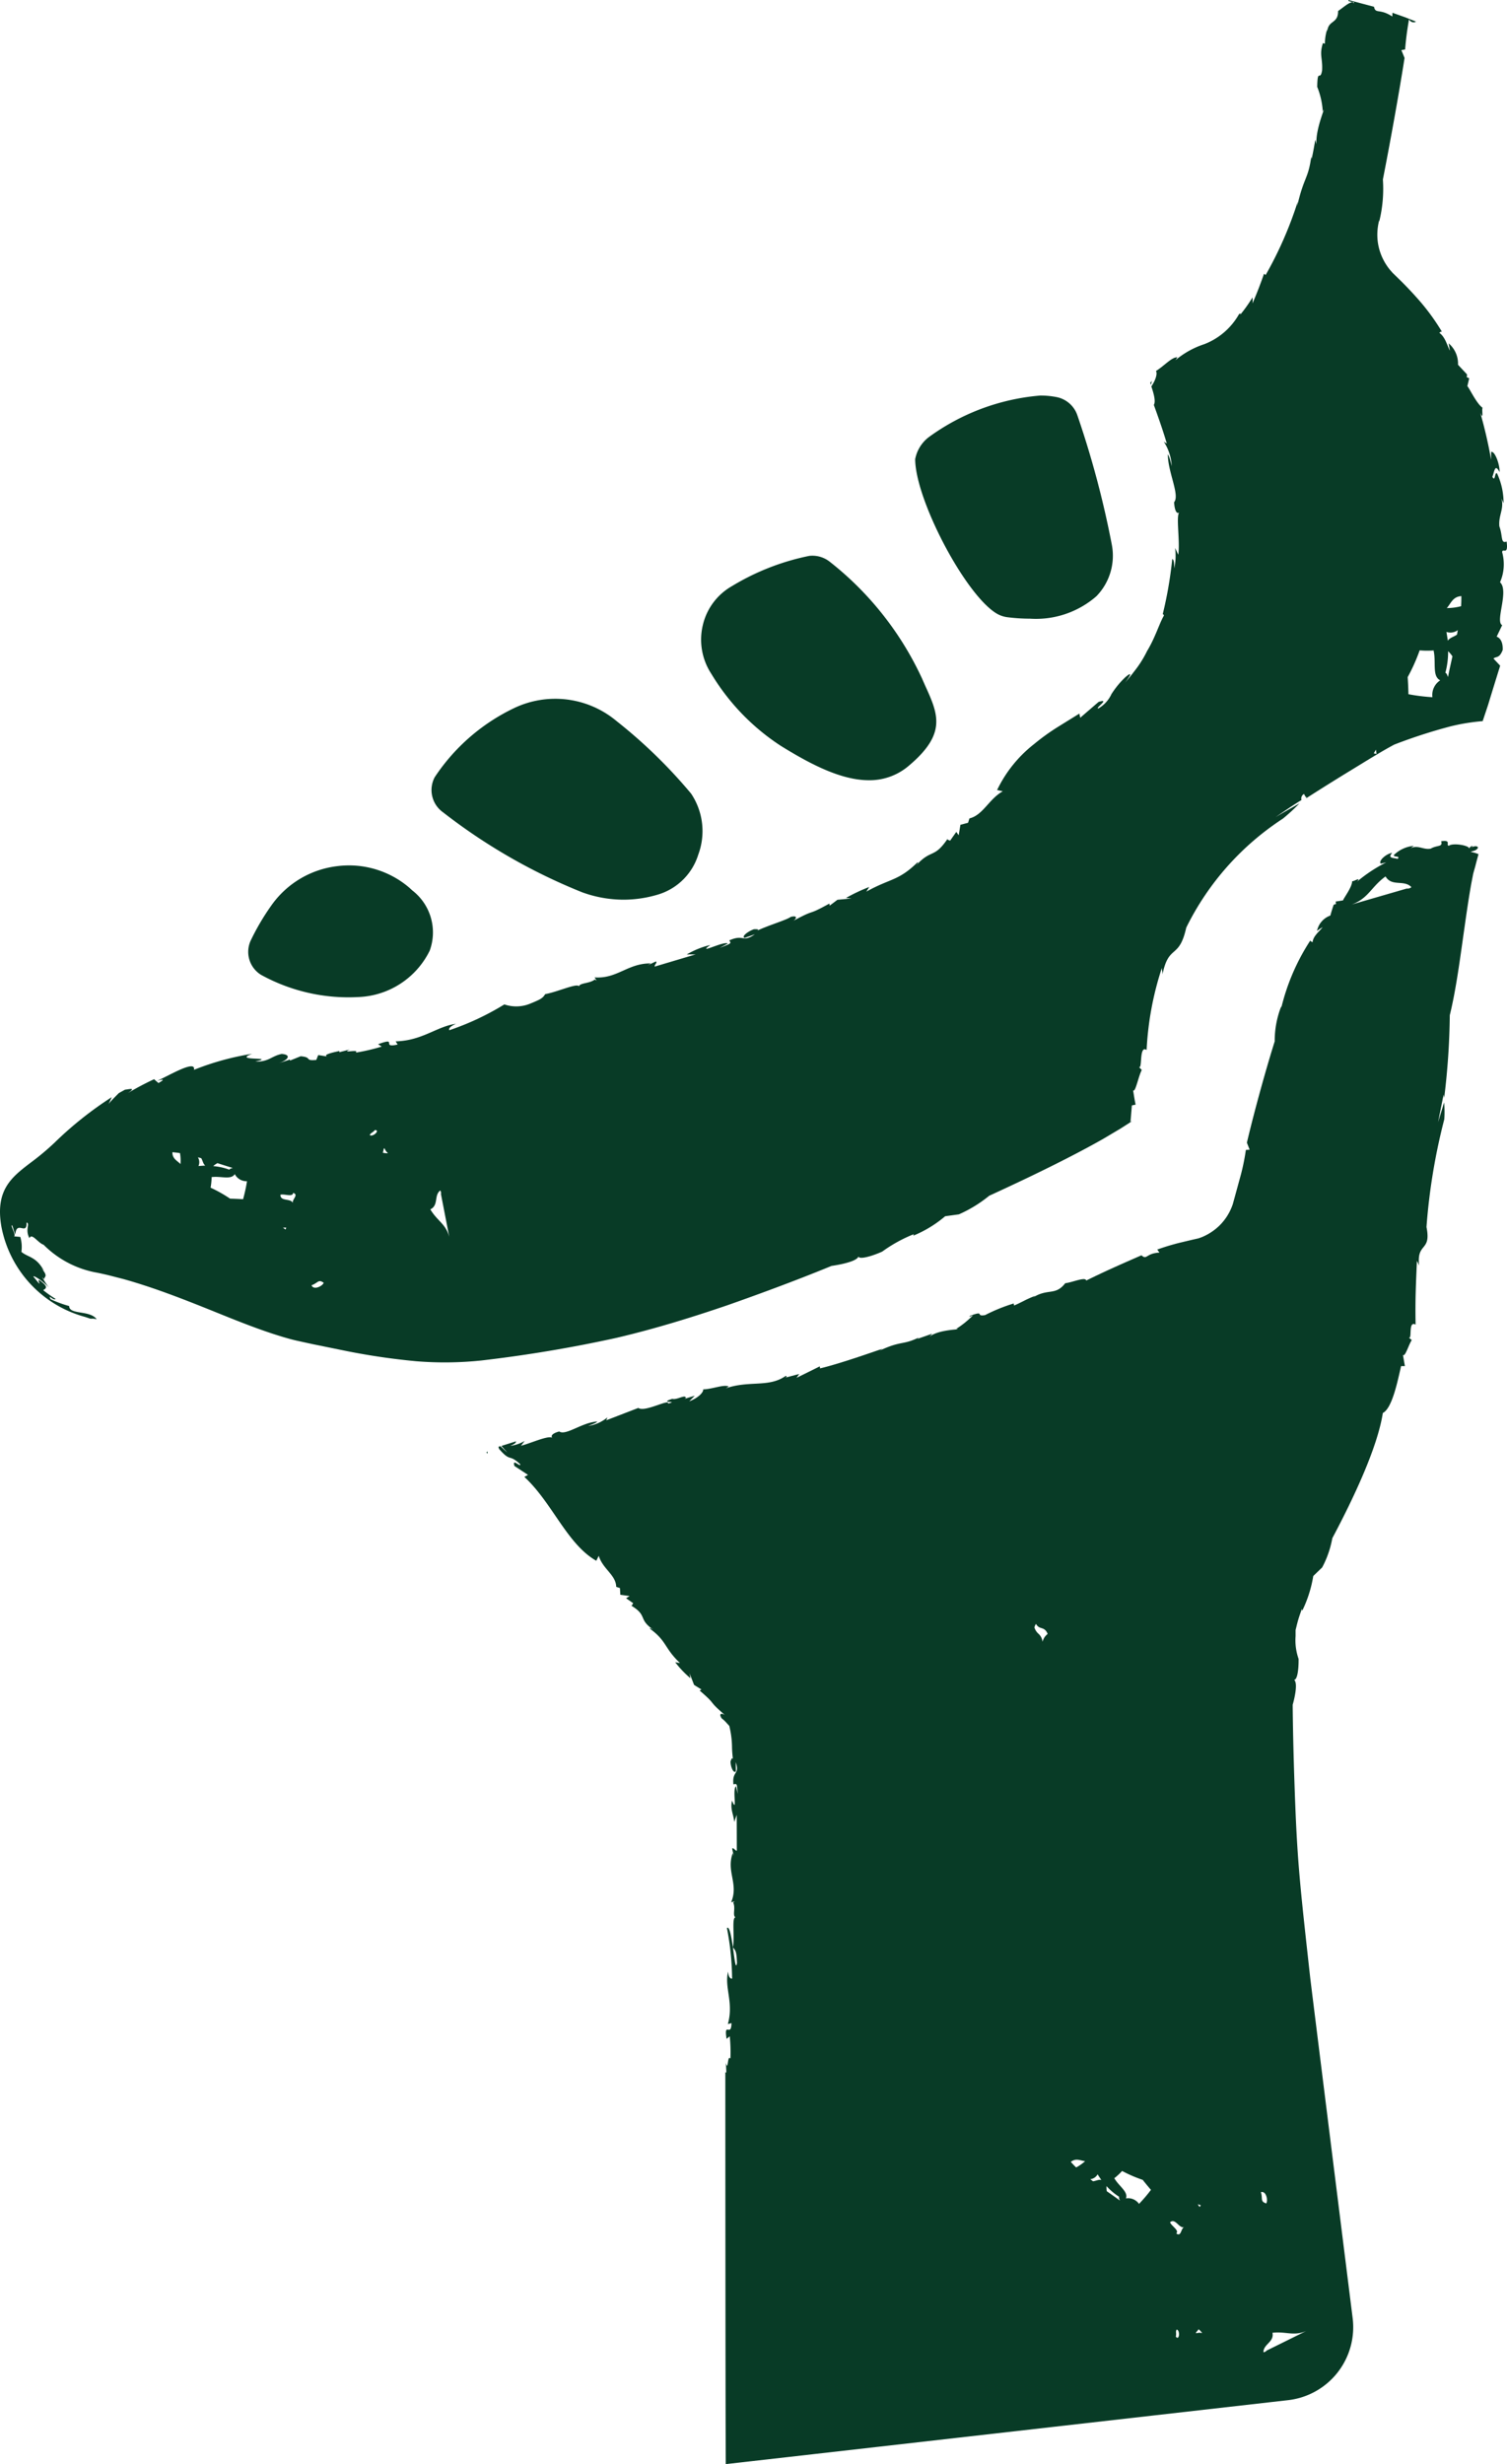 <svg xmlns="http://www.w3.org/2000/svg" width="178.745" height="292.084" viewBox="0 0 178.745 292.084">
  <g id="Group_4648" data-name="Group 4648" transform="translate(0 0)">
    <path id="Path_23364" data-name="Path 23364" d="M0,.092V.02C.027.028.165-.035.1.028Z" transform="translate(134.109 132.906)" fill="#083b26"/>
    <path id="Path_23365" data-name="Path 23365" d="M.121.259A.818.818,0,0,1,.015.138C-.03.121.03.066.136,0Z" transform="translate(57.702 172.05)" fill="#083b26"/>
    <path id="Path_23374" data-name="Path 23374" d="M21.524,10.108A9.842,9.842,0,0,1,13.07,15.6,21.5,21.5,0,0,1,1.5,12.956,3.2,3.2,0,0,1,.328,8.836a28.2,28.2,0,0,1,2.494-4.2,11.156,11.156,0,0,1,7.8-4.558,11,11,0,0,1,8.5,2.573l.345.316A6.284,6.284,0,0,1,21.524,10.108Z" transform="translate(29.441 102.584)" fill="#083b26"/>
    <path id="Path_23376" data-name="Path 23376" d="M31.637,18.483a7.144,7.144,0,0,1-4.642,4.682,14.239,14.239,0,0,1-4.219.649,14.379,14.379,0,0,1-4.9-.874A68.027,68.027,0,0,1,1.369,13.458,3.236,3.236,0,0,1,.381,9.294a23.359,23.359,0,0,1,9.5-8.229,11.327,11.327,0,0,1,12.06,1.571,59.786,59.786,0,0,1,8.846,8.6A7.982,7.982,0,0,1,31.637,18.483Z" transform="translate(51.181 82.83)" fill="#083b26"/>
    <path id="Path_23377" data-name="Path 23377" d="M26.545,15.337c1.577,3.456,2.616,5.737-1.893,9.545A7.138,7.138,0,0,1,19.9,26.615c-3.271,0-6.886-1.871-10.424-4.059A26.462,26.462,0,0,1,1.209,14a7.385,7.385,0,0,1-1-5.8A7.2,7.2,0,0,1,3.645,3.613,28.557,28.557,0,0,1,12.84.019,3.333,3.333,0,0,1,15.211.68,37.669,37.669,0,0,1,26.189,14.529Z" transform="translate(83.16 65.87)" fill="#083b26"/>
    <path id="Path_23378" data-name="Path 23378" d="M13.62,26.448a21.511,21.511,0,0,1-2.7-.176,3.312,3.312,0,0,1-1.376-.507C5.81,23.376.023,12.3,0,7.541A4.3,4.3,0,0,1,1.579,4.957,26.089,26.089,0,0,1,14.841,0,9.9,9.9,0,0,1,16.8.189a3.274,3.274,0,0,1,2.429,2.129,112.1,112.1,0,0,1,4.1,15.394A6.882,6.882,0,0,1,21.483,23.8,10.923,10.923,0,0,1,13.62,26.448Z" transform="translate(108.549 46.886)" fill="#083b26"/>
    <path id="Path_23379" data-name="Path 23379" d="M0,.219.189,0,.081.467Z" transform="translate(136.433 45.156)" fill="#083b26"/>
    <path id="Path_23433" data-name="Path 23433" d="M115.316,1.3a4.815,4.815,0,0,1,.929.267c-.123.468-.257.946-.378,1.429l-.25.89-.237,1.228c-.3,1.685-.555,3.452-.808,5.239-.515,3.594-.973,7.208-1.732,10.308a86.536,86.536,0,0,1-.663,9.791l-.074-.379-.652,3.26L112.166,31a11.5,11.5,0,0,1,.02,2,72.177,72.177,0,0,0-2.11,12.768c.605,2.989-1.192,1.758-.874,4.577a4.994,4.994,0,0,0-.26-.567c-.128,2.966-.21,4.571-.157,7.556-.946-.506-.343,1.878-.835,1.514l.379.318c-.379.581-.787,2.042-1.045,1.76l.231,1.325h-.448c-.379,1.582-1.024,4.989-2.169,5.559-.627,4.06-3.44,10.049-5.993,14.847a11.712,11.712,0,0,1-1.2,3.457l-1.058,1.022a14.813,14.813,0,0,1-1.29,4.079c-.055-.034-.072-.106-.055-.221-.159.52-.35.912-.621,2.014l-.13.534v.71a6.67,6.67,0,0,0,.356,2.707c.019,1.429-.2,2.824-.7,2.406.863.111,0,3.03,0,3.03s.021,4.586.3,11.733.625,10.21,1.772,20.569c.1.9,3.3,26.514,5.039,40.4a8.707,8.707,0,0,1-7.67,9.729L26.97,192.406c-.042-.339-.06-46.1-.056-46.445l.121.024-.051-1.138c.28,1.121.161-1.03.531-.515a18.886,18.886,0,0,0-.078-2.636l-.378.3c-.332-2.186.558-.091.584-1.866l-.431.114c.717-2.555-.432-4.323.022-6.216.1,1.081.61.806.481.784a32.444,32.444,0,0,0-.613-5.945c.628-.619.931,5.867,1.194,4.135-.053-1.255-.117-1.436-.482-1.845.231-1.217-.163-3.494.289-3.56-.365-.278.057-1.1-.259-1.762l.19-.144-.433.111c.924-2.169-.611-3.63.191-5.822l.121.378-.191-.914c.175-.15.307.219.555.259l-.01-4.264-.3.846c-.07-.9-.5-1.492-.26-2.525.691,1.7-.011-1.414.479-1.7l.189.912c-.074-1.249-.074-1.249-.5-1.135-.189-1.62.787-1.136.273-2.633l.015,1.072c-.242.323-.622-.436-.636-1.151.061-.172.231-.693.309-.14a12.962,12.962,0,0,1-.13-1.535,10.8,10.8,0,0,0-.22-2.084l-.1-.46-.309-.337a3.721,3.721,0,0,0-.605-.57c-.379-.611.024-.613.38-.394-2.195-1.893-.791-1.005-2.991-2.9l.224-.116-.878-.545-.532-1.363.093.567a12.035,12.035,0,0,1-1.8-1.893l.566.095c-1.893-1.8-1.539-2.589-3.554-4.06-.062-.163.278.038.451.144-1.936-1.289-.657-1.673-2.694-2.9.189.024.133-.257.273-.257l-.869-.608.422-.259-1.105-.152-.045-.795-.443-.144C13.939,87,12.364,86.3,11.9,84.737l-.295.591c-3.487-1.991-5.221-6.9-8.531-9.941l.432-.242L1.9,74.094c-.311-.988.7.189.7-.191C1.193,72.58,1.5,73.714.076,72.07A2.169,2.169,0,0,1,0,71.815l.229-.07c.231.189.579.568.814.727-.229-.227-.457-.5-.693-.757l1.728-.543c.027.22-.318.378-.665.536a4.537,4.537,0,0,0,1.7-.585l-.435.568c1.153-.282,3.337-1.308,3.744-.916-.191-.136-.24-.5.791-.773.784.54,2.734-1.1,4.518-1.179-.148.225-1.365.6-1.017.513a4.633,4.633,0,0,0,2.218-1.007l-.143.348,3.8-1.465c.78.549,3.661-1.111,3.542-.523,1.41-.356-1.264.013.486-.555.553.167,1.558-.581,1.616-.1l-.174.106,1.226-.379-.652.665c1.042-.388,1.7-1.052,1.651-1.414,1.083-.024,2.461-.622,3.029-.341l-.341.214c2.788-.963,5.075-.057,7.089-1.461.189.015.189.136-.15.229l1.768-.469-.318.46,2.758-1.361.032.24c1.953-.463,4.94-1.478,7.4-2.33l-.339.225c2.6-1.213,2.7-.619,4.62-1.541a.42.42,0,0,1-.189.169l1.81-.636-.316.358c1.136-.935,4.174-.844,3.155-.922a11.374,11.374,0,0,0,1.994-1.611l-.462.189a.25.25,0,0,0,.1-.129c1.877-.687.567.129,1.8-.089a20.311,20.311,0,0,1,3.388-1.376l.045.24c.848-.344,1.325-.695,2.518-1.151l-.316.233c1.786-1.164,2.689-.189,3.867-1.723.892-.106,2.4-.8,2.493-.318,2.337-1.154,4.188-1.957,6.551-2.993.66.606.5-.231,2.131-.323l-.256-.358a27.069,27.069,0,0,1,2.7-.816l1.436-.342.731-.165c.163-.051.325-.11.484-.176a6.794,6.794,0,0,0,.738-.369,6.559,6.559,0,0,0,1.3-.988,6.428,6.428,0,0,0,1.571-2.535c.327-1.19.658-2.39.98-3.577a25.825,25.825,0,0,0,.568-2.839l.448-.028-.327-.833c.946-4,2.351-9.011,3.3-12.008a11.173,11.173,0,0,1,.783-4.176v.189A25.461,25.461,0,0,1,96.3,11.8c.077.246.325.055.268.4-.081-.844.843-1.482,1.187-1.98-.223.138-.446.286-.662.439a2.462,2.462,0,0,1,1.582-1.813c.117-.435.248-.857.392-1.275.092-.038.221-.1.28-.068l-.04-.316.869-.138c.1-.311,1.082-1.569,1.082-2.271.211.038,1.136-.585.568.061A17.6,17.6,0,0,1,105.3,2.545l-.65.15c-.314-.331.668-1.191,1.358-1.278-.614.676.206.568.643.715.4-.424-.585-.153-.426-.477A3.89,3.89,0,0,1,108.568.585L108.2.859c.9-.408,1.492.222,2.382.055.786-.452,1.459-.159,1.234-.876,1.275-.2.507.477.914.536.491-.39,2.6-.01,2.384.369.168-.352.378-.356.477-.293-.1.059-.208.114-.322.172.078-.03.189-.079.318-.123l.038-.03V.683c.217-.07.454-.1.567.1C116.006,1.2,115.56,1.16,115.316,1.3ZM63.76,92.81a.952.952,0,0,0-.183.439,1.658,1.658,0,0,0,.459.716,1.469,1.469,0,0,1,.5.976A1.647,1.647,0,0,1,65.145,94C64.742,93.027,64.186,93.576,63.76,92.81Zm4.13,63.773c.2.221.4.437.632.657a5.19,5.19,0,0,0,1.066-.746C69.035,156.437,68.5,156.093,67.89,156.583Zm3.176,1.474a1.136,1.136,0,0,1-.869.576c.107.078.215.163.322.246.331-.025.681-.244.994-.146C71.365,158.514,71.216,158.29,71.067,158.057Zm1.088,2c.562.39,1.1.768,1.556,1.107l-.09-.244a.33.33,0,0,1,.006-.2,7.157,7.157,0,0,1-1.5-1.268A2.658,2.658,0,0,0,72.155,160.052Zm.876-1.583a1.758,1.758,0,0,1-.21-.553,2.925,2.925,0,0,1,.2.557l.012.015Zm3.377.235a16.293,16.293,0,0,1-2.434-1.052,7.192,7.192,0,0,1-.921.857l-.015-.021.007.027.007-.006,0,0c.524.939,1.689,1.615,1.376,2.395a1.575,1.575,0,0,1,1.552.649,17.358,17.358,0,0,0,1.416-1.66C77.015,159.452,76.675,159.039,76.408,158.7Zm4.035,17.747a.63.63,0,0,0-.066.4,1.625,1.625,0,0,1-.03.439C80.765,177.837,80.883,176.542,80.443,176.451Zm-.781-12.712c.157.435,1.131.967.736,1.319.617.452.518-.6.95-.752C80.74,164.531,80.3,163.189,79.662,163.74Zm3.286-2.135.213.314a1.437,1.437,0,0,0,.153-.2C83.191,161.676,83.067,161.646,82.947,161.6Zm.369,15.078a1.081,1.081,0,0,0-.338-.3l.055.072c-.638.725-.165.267.363.4l.07-.021C83.421,176.782,83.361,176.735,83.316,176.682Zm7.121-16.516c.246.778-.119,1.1.634,1.333C91.3,161.114,91.064,159.994,90.437,160.166Zm1.369,16.67c.225,1.1-1.068,1.329-1.072,2.3a.552.552,0,0,0,.394-.2l5.237-2.587C94.474,177.422,93.615,176.629,91.806,176.836ZM105.218,4.211c-1.936,1.4-2.064,2.94-4.847,3.57l7.36-2.134a.719.719,0,0,0,.553-.161h.006C107.429,4.55,105.973,5.474,105.218,4.211Z" transform="translate(59.119 99.678)" fill="#083b26"/>
    <path id="Path_23434" data-name="Path 23434" d="M178.168,65.45a5.32,5.32,0,0,1-.25,3.57c1.107,1.005-.619,4.671.256,5.082l-.657,1.368c.24.07.766.409.717,1.573-.4,1.05-.793.732-1.092,1.02l.792.846q-.7,2.249-1.454,4.711c-.205.611-.409,1.234-.623,1.86a23.954,23.954,0,0,0-3.786.613,62.281,62.281,0,0,0-6.706,2.171c-1.654.886-3.356,1.959-5.041,2.985s-3.589,2.212-5.36,3.351l-.045-.066.112-.117c-.045.024-.09.059-.137.085a2.744,2.744,0,0,1-.225-.391.616.616,0,0,0-.3.719c-1.047.638-2.061,1.338-3.079,2.035.946-.568,1.893-1.1,2.839-1.635a22.011,22.011,0,0,1-1.957,1.8A32.614,32.614,0,0,0,140.7,109.959c-.855,3.844-2.065,1.876-2.822,5.559.022-.327-.067-.488-.067-.791A36.762,36.762,0,0,0,136,124.461c-.932-.638-.462,2.425-.932,1.991l.356.378c-.407.78-.757,2.724-1.028,2.406.1.568.169,1.136.3,1.7l-.445.095c-.045.537-.1,1.234-.168,1.991l-.312.2-.892.568-1.949,1.158c-1.367.784-2.851,1.569-4.384,2.357-3.066,1.569-6.325,3.108-9.215,4.432a15.628,15.628,0,0,1-3.6,2.207l-1.624.222a14.076,14.076,0,0,1-3.772,2.3c-.018-.059.013-.121.089-.189a17.238,17.238,0,0,0-3.786,2.082c-1.325.591-2.7.946-2.821.591-.261.718-3.193,1.105-3.193,1.105s-4.835,2.033-12.407,4.683c-3.786,1.289-8.266,2.714-13.121,3.85a161.674,161.674,0,0,1-15.977,2.675,41.735,41.735,0,0,1-7.734.093,80.381,80.381,0,0,1-8.2-1.193l-4.235-.863-1.893-.416c-.566-.136-1.154-.3-1.745-.484-2.373-.721-4.857-1.7-7.365-2.716s-5.021-2.016-7.533-2.887c-1.256-.433-2.511-.833-3.757-1.181L12.8,151.14c-.606-.142-1.347-.3-1.553-.331a11.873,11.873,0,0,1-6.081-3.267c-.64-.189-1.4-1.456-1.673-.776-.568-1.06.128-1.728-.347-1.855.074,1.613-1.21-.325-1.325,1.423-.155-.346-.24-.712-.361-1.073-.361-.157.666,1.414.1,1.278l.847.078a4.165,4.165,0,0,1,.131,1.769c.721.644,1.788.549,2.666,2.253l-.378-.379c1.075,1.136.3,1.055.439,1.4l-.256-.267a11.059,11.059,0,0,0,.793,1.24c-.694-.835-2.339-1.806-1.68-1.117,1.306,1.641-.245-.506.927.522.744.6.267.742.078.894A14.573,14.573,0,0,0,6.6,153.97c-.252.265-.994-.685-.591.032a13.281,13.281,0,0,0,2.195.808c.012,1.073,2.483.454,3.265,1.573a1.965,1.965,0,0,0-.721-.066c-.235-.07-.466-.159-.7-.227A13.758,13.758,0,0,1,.165,145.4c-.757-4.353,1.212-5.868,3.5-7.605a30.672,30.672,0,0,0,2.785-2.328,42.888,42.888,0,0,1,6.8-5.414c-.128.281-.229.543-.38.808.38-.454.8-.865,1.218-1.283.247-.147.5-.276.742-.415.483-.038,1.387-.32.347.4q1.5-.895,3.1-1.639l.515.452c.728-.4.713-.521-.249-.227,1.079-.4,4.748-2.676,4.462-1.336a32.134,32.134,0,0,1,6.907-1.9c-2.5.91,3.058.293.365.924,1.629.037,1.882-.644,3.132-.909,1.221.093.776.757-.484,1.136l1.474-.469-.009.123,1.273-.515c1.447.127.38.568,1.848.439l.235-.578,1.032.161c-.417-.189.433-.424,1.476-.642v.14l1.261-.329c-1.212.549,1.187-.1.681.379a23.186,23.186,0,0,0,3.079-.718l-.43-.28c2.478-.907.237.509,2.319.04l-.235-.378c3.173-.079,4.887-1.781,7.159-2.082-1.195.507-.722.865-.737.742a31.734,31.734,0,0,0,6.471-3.04,4.326,4.326,0,0,0,3.048-.085c1.3-.532,1.487-.645,1.8-1.135,1.376-.233,3.786-1.336,3.99-.929.189-.432,1.229-.3,1.893-.8l.214.125-.242-.377c2.691.189,3.952-1.7,6.668-1.656l-.392.237.988-.471c.22.125-.165.364-.142.61l4.858-1.446-1.049.007a10.116,10.116,0,0,1,2.79-1.124c-1.7,1.245,1.609-.513,2.082-.17l-.971.513c1.4-.526,1.4-.526,1.136-.884,1.763-.789,1.529.318,3.043-.723l-1.2.416c-.44-.106.295-.734,1.091-1.02.209,0,.838-.04.252.233,1.368-.677,3.571-1.3,4.126-1.7.816-.189.684.189.309.463,2.872-1.542,1.4-.456,4.255-2.035l.045.24.914-.691,1.666-.159-.652-.059a20.92,20.92,0,0,1,2.76-1.3l-.345.553c2.879-1.6,3.786-1.247,6.057-3.463.213-.074-.112.3-.282.494,1.936-2.192,2.2-.846,3.858-3.29-.042.208.28.1.28.248l.757-1.072.282.4.206-1.24.907-.24.161-.515c1.625-.4,2.31-2.3,3.958-3.218l-.676-.144a15.3,15.3,0,0,1,4.371-5.437,26.241,26.241,0,0,1,2.714-1.97l2.671-1.656.106.488,2.176-1.874c1.5-.481-.538.82-.011.768a3.794,3.794,0,0,0,1.532-1.684,10.513,10.513,0,0,1,1.64-2c.971-.838.54-.095-.018.628.367-.416.719-.85,1.08-1.325a13.119,13.119,0,0,0,1.533-2.425c.986-1.626,1.429-3.229,2-4.212-.05-.066-.1-.218-.155-.119a47.685,47.685,0,0,0,1.135-6.57c.216.068.237.587.237,1.117a7.079,7.079,0,0,0,.1-2.433l.378.81c.235-1.652-.311-4.664.139-5.033-.177.189-.547.144-.634-1.192.71-.837-.742-3.559-.742-5.669.22.214.53,1.734.46,1.3a5.879,5.879,0,0,0-.935-2.8l.354.214c-.462-1.567-1-3.087-1.542-4.584.257-.392-.016-1.361-.292-2.186.543-.8.733-1.565.543-1.83.946-.568,1.907-1.69,2.544-1.616l-.218.326a10.312,10.312,0,0,1,3.42-1.893,8.064,8.064,0,0,0,4.1-3.538c.157-.134.238-.119.148.057a17.5,17.5,0,0,0,1.459-2.057,3.813,3.813,0,0,1,0,.712c.567-1.312.946-2.321,1.37-3.521l.189.153a45.256,45.256,0,0,0,3.8-8.671l-.053.492c.782-3.449,1.308-3.191,1.658-5.816a.6.6,0,0,1,.04.293c.178-.774.311-1.558.449-2.341l.141.559c-.174-1.821,1.278-4.937.742-3.9a9.2,9.2,0,0,0-.659-2.917c.04-2.323.334-.568.578-1.944.089-1.456-.361-1.815.1-3.246l.235.07a5.719,5.719,0,0,1,.265-1.7,1.382,1.382,0,0,0,.017.248c.106-1.372,1.293-.872,1.28-2.425.567-.352,1.6-1.344,1.855-.92.163-.227-.189-.063-.244-.146-.123-.032-.211-.092-.3-.076A.156.156,0,0,1,159.932,0l.981.257L162.97.8c.189.9.621.155,2.173,1.155l.013-.441,1.515.536.757.3c.22.091.643.256.5.232a.568.568,0,0,1-.445.03.6.6,0,0,1-.235-.144l-.087-.108c-.03.023-.024-.227-.083.191-.189,1.105-.333,2.214-.418,3.312l-.444.078.379.927c-.737,4.7-1.846,10.732-2.572,14.406a16.185,16.185,0,0,1-.447,5.04l-.013-.218-.051.324a6.774,6.774,0,0,0-.09,2.284,6.573,6.573,0,0,0,.758,2.272,6.893,6.893,0,0,0,.649.969l.343.392.058.055.928.907q.932.921,1.8,1.893a25.886,25.886,0,0,1,3.067,4.128c-.269-.074-.189.273-.5.024.859.4,1.113,1.62,1.453,2.23l-.153-.874a3.168,3.168,0,0,1,1.11,2.538L174,44.378c0,.1,0,.267-.052.312l.316.15-.221.929c.261.274,1.1,2.1,1.806,2.563-.128.2.165,1.631-.274.589a55.112,55.112,0,0,1,1.288,5.58v-.92c.4-.207,1.047,1.452,1,2.379-.567-1.1-.616.013-.852.553.363.731.263-.729.567-.366a8.176,8.176,0,0,1,.758,3.511l-.24-.568c.31,1.3-.379,1.988-.258,3.3.432,1.166.123,2.082.863,1.8C178.926,65.942,178.227,64.882,178.168,65.45ZM21.349,136.685c-.314-.053-.606-.081-.9-.106-.019.783.579,1,.957,1.406A5.187,5.187,0,0,0,21.349,136.685Zm2.515.6c-.132-.036-.262-.068-.392-.108a1.116,1.116,0,0,1,.07,1.039c.274-.023.542-.04.807-.053C24.082,137.968,24.044,137.559,23.864,137.281Zm1.923.591a2.643,2.643,0,0,0-.5.348,7.09,7.09,0,0,1,1.913.422.352.352,0,0,1,.157-.127l.248-.076C27.065,138.282,26.441,138.082,25.787,137.872Zm2.055,1.3c-.432.717-1.675.2-2.738.354v-.012l-.025.01h-.02a2.863,2.863,0,0,1-.568.174,1.738,1.738,0,0,1,.568-.167l.02-.007H25.1a7.511,7.511,0,0,1-.123,1.253,16.2,16.2,0,0,1,2.311,1.3c.426.01.964.031,1.542.07a17.974,17.974,0,0,0,.466-2.134A1.577,1.577,0,0,1,27.843,139.168Zm6.034,6.572a1.839,1.839,0,0,0,.063-.24l-.383.019C33.665,145.588,33.763,145.672,33.877,145.74Zm.888-4.342c-.04.528-1.056.076-1.5.214-.042.836,1.281.378,1.472,1C34.6,142.174,35.49,141.616,34.765,141.4Zm2.188,10.953c.249.6,1.276.112,1.443-.3C37.754,151.589,37.722,152.075,36.953,152.351Zm7.515-18.4a1.786,1.786,0,0,1-.334.29c-.174.121-.248.2-.276.293C44.193,134.83,45.156,133.952,44.467,133.952Zm1.5,2.682c-.428-.337-.35-.99-.54-.043l-.092,0a1.071,1.071,0,0,0,.441.093c.07,0,.146.017.22.017Zm6.334,4.9a.545.545,0,0,0-.083-.43l0,0c-.768.589-.166,1.756-1.177,2.241.933,1.567,2.088,1.77,2.375,3.924ZM163.2,88.86c-.079.15-.177.292-.251.445a1.977,1.977,0,0,0,.322.053ZM170.035,77.1h.016l-.016-.032,0-.026a3.585,3.585,0,0,1-.295-.721,2.322,2.322,0,0,1,.284.721l.013.026,0,.032a9.629,9.629,0,0,1-1.652-.012,21.314,21.314,0,0,1-1.421,3.174c.038.558.074,1.264.092,2.027a22.774,22.774,0,0,0,2.843.354,2.068,2.068,0,0,1,.925-2C169.831,80.159,170.359,78.472,170.035,77.1Zm1.584,2.833.129.318c.14-.735.329-1.575.526-2.453a3.775,3.775,0,0,0-.515-.608,9.469,9.469,0,0,1-.323,2.552A.5.5,0,0,1,171.619,79.931Zm.108-3.982c.218-.371.748-.467,1.091-.736.028-.178.058-.352.094-.524a1.474,1.474,0,0,1-1.351.214Q171.651,75.436,171.728,75.949Zm-.121-3.872a6.641,6.641,0,0,0,1.692-.223c.03-.416.036-.8.032-1.195C172.3,70.727,172.093,71.533,171.606,72.077Z" transform="translate(0 0)" fill="#083b26"/>
  </g>
</svg>

